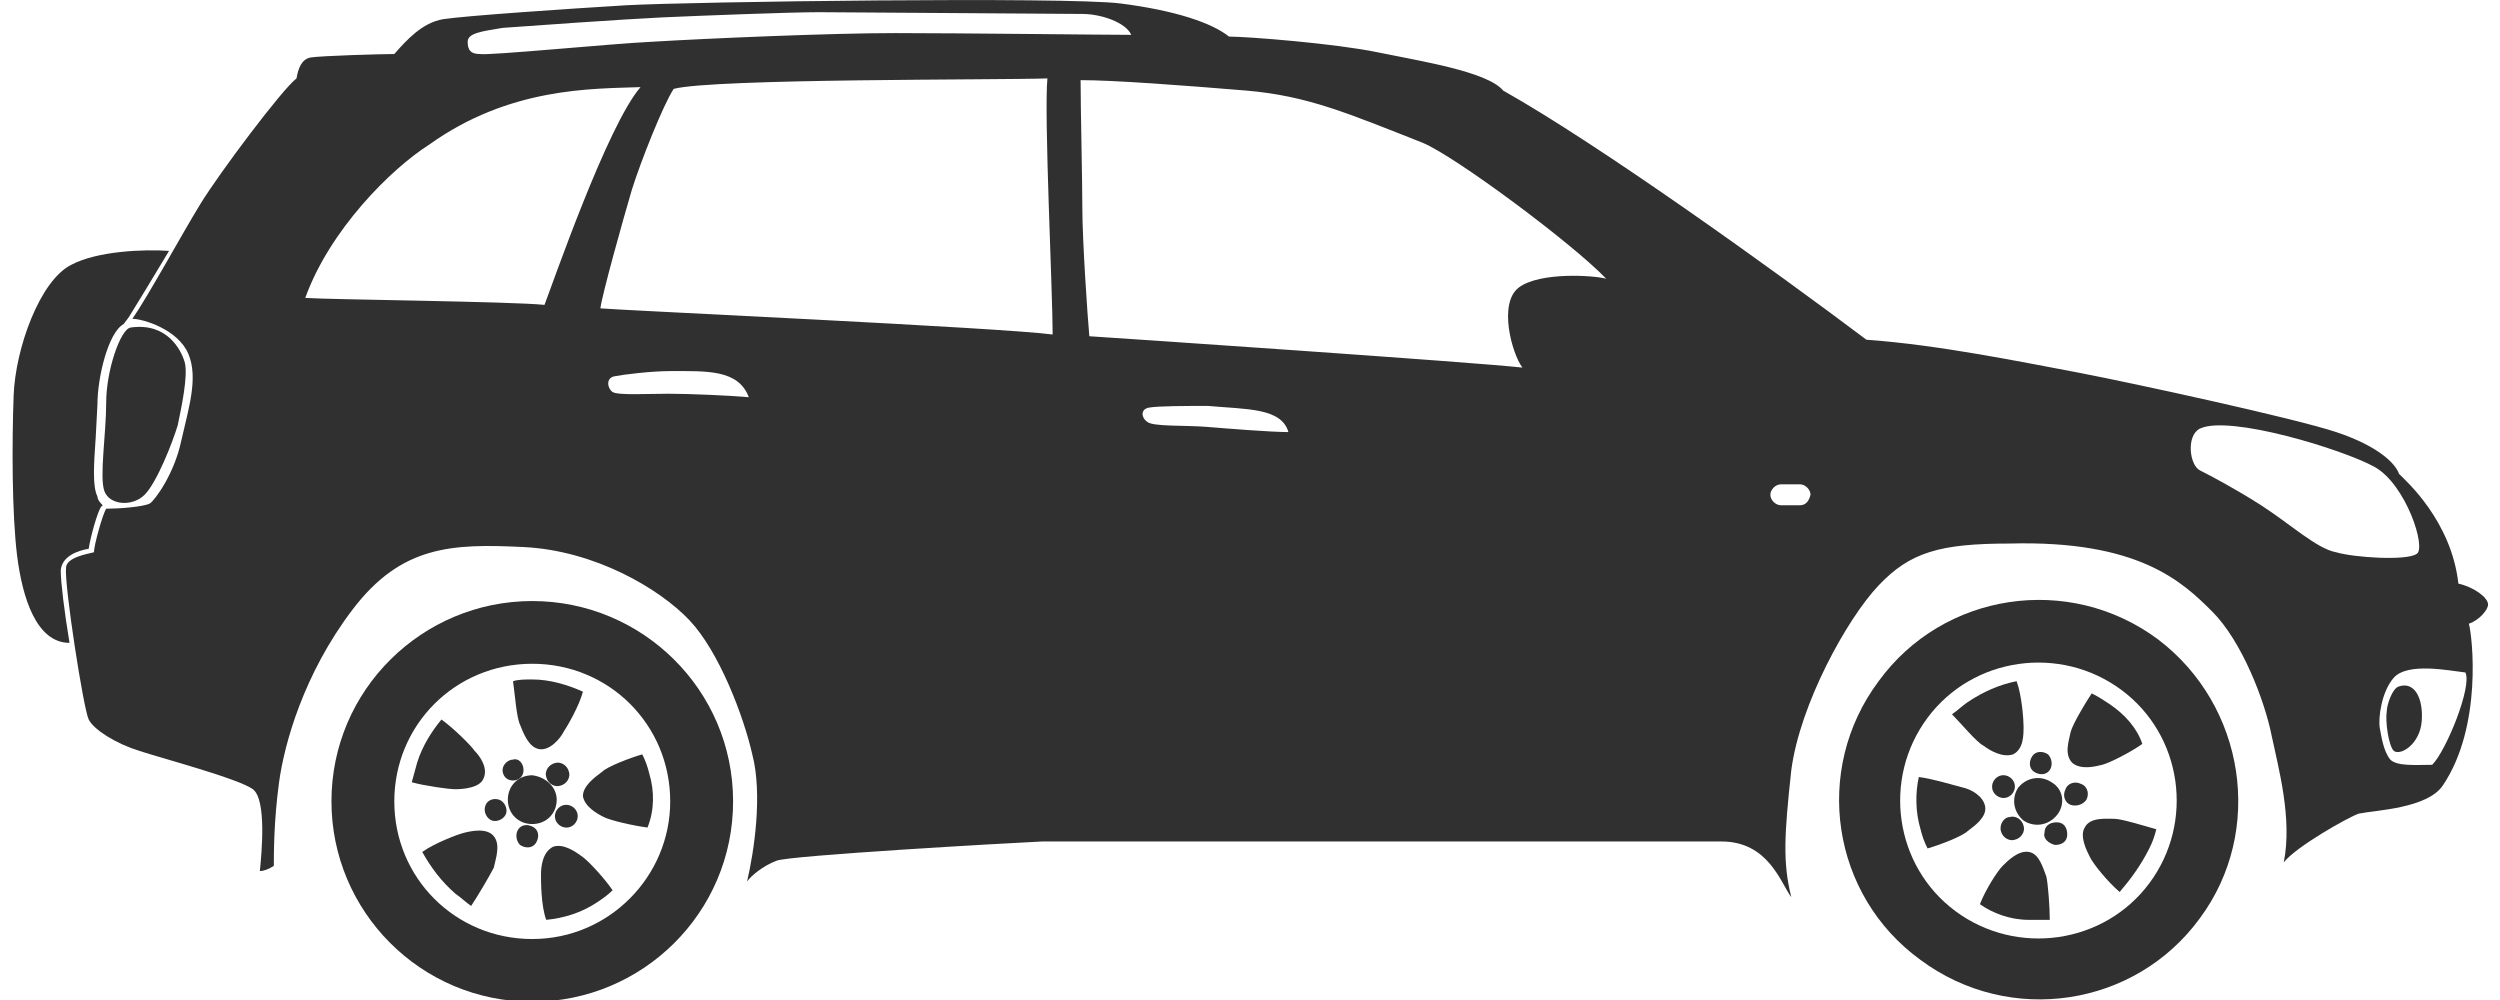 <svg width="105" height="42" viewBox="0 0 105 42" fill="none" xmlns="http://www.w3.org/2000/svg">
<g clip-path="url(#clip0_92_78)">
<path d="M5.487 13.756C5.047 13.829 4.46 15.586 4.46 16.903C4.46 18.22 4.166 20.049 4.387 20.634C4.607 21.22 5.56 21.293 6.073 20.781C6.587 20.268 7.247 18.586 7.467 17.854C7.614 17.122 7.907 15.805 7.76 15.22C7.614 14.708 7.027 13.537 5.487 13.756Z" fill="#303030"/>
<path d="M2.553 24C2.553 23.927 2.553 23.927 2.553 23.927C2.626 23.342 3.286 23.122 3.726 23.049C3.8 22.537 4.093 21.512 4.24 21.293L4.313 21.22C4.24 21.147 4.093 21 4.093 20.854C3.873 20.415 3.946 19.464 4.02 18.366L4.093 16.976C4.093 15.878 4.533 13.976 5.193 13.61L5.413 13.317C5.78 12.732 6.44 11.634 7.1 10.537C6.073 10.464 4.093 10.537 2.993 11.122C1.673 11.781 0.646 14.634 0.573 16.61C0.499 18.586 0.499 21.586 0.719 23.342C0.939 25.098 1.526 27 2.92 27C2.7 25.683 2.553 24.439 2.553 24Z" fill="#303030"/>
<path d="M100.246 29.854C100.172 30.293 100.319 31.317 100.539 31.537C100.832 31.756 101.639 31.244 101.712 30.293C101.786 29.342 101.419 28.61 100.759 28.829C100.466 28.903 100.246 29.634 100.246 29.854Z" fill="#303030"/>
<path d="M22.355 28.537C22.062 28.537 21.768 28.537 21.548 28.61C21.622 29.122 21.695 30.147 21.842 30.439C21.988 30.805 22.208 31.39 22.648 31.464C23.088 31.537 23.529 31.025 23.675 30.732C23.822 30.512 24.335 29.634 24.482 29.049C23.822 28.756 23.088 28.537 22.355 28.537Z" fill="#303030"/>
<path d="M17.515 32.049C17.441 32.342 17.368 32.561 17.294 32.854C17.808 33 18.835 33.147 19.128 33.147C19.495 33.147 20.155 33.074 20.302 32.708C20.521 32.269 20.155 31.756 19.935 31.537C19.788 31.317 19.055 30.586 18.541 30.22C18.174 30.659 17.735 31.317 17.515 32.049Z" fill="#303030"/>
<path d="M19.128 37.537C19.348 37.683 19.568 37.903 19.788 38.049C20.081 37.61 20.595 36.732 20.741 36.439C20.815 36.073 21.035 35.488 20.741 35.122C20.448 34.756 19.788 34.903 19.495 34.976C19.201 35.049 18.248 35.415 17.734 35.781C18.101 36.439 18.541 37.025 19.128 37.537Z" fill="#303030"/>
<path d="M25.069 37.903C25.289 37.756 25.509 37.61 25.729 37.391C25.435 36.951 24.775 36.22 24.482 36C24.189 35.781 23.675 35.415 23.235 35.561C22.795 35.781 22.722 36.366 22.722 36.732C22.722 37.025 22.722 38.049 22.942 38.634C23.675 38.561 24.409 38.342 25.069 37.903Z" fill="#303030"/>
<path d="M27.269 32.488C27.196 32.195 27.122 31.976 26.976 31.683C26.462 31.83 25.509 32.195 25.289 32.415C24.995 32.634 24.482 33 24.482 33.439C24.555 33.878 25.069 34.171 25.362 34.317C25.655 34.464 26.609 34.683 27.196 34.756C27.489 34.025 27.489 33.22 27.269 32.488Z" fill="#303030"/>
<path d="M23.382 33.586C23.382 34.171 22.942 34.61 22.355 34.61C21.769 34.61 21.329 34.171 21.329 33.586C21.329 33 21.769 32.561 22.355 32.561C22.942 32.635 23.382 33.074 23.382 33.586Z" fill="#303030"/>
<path d="M21.988 32.342C21.988 32.634 21.768 32.781 21.549 32.781C21.255 32.781 21.108 32.561 21.108 32.342C21.108 32.122 21.328 31.903 21.549 31.903C21.768 31.83 21.988 32.049 21.988 32.342Z" fill="#303030"/>
<path d="M20.962 33.586C21.182 33.659 21.328 33.952 21.255 34.171C21.182 34.391 20.888 34.537 20.668 34.464C20.448 34.391 20.302 34.098 20.375 33.878C20.448 33.586 20.742 33.513 20.962 33.586Z" fill="#303030"/>
<path d="M21.768 34.83C21.915 34.61 22.209 34.61 22.428 34.756C22.648 34.903 22.648 35.195 22.502 35.415C22.355 35.635 22.062 35.635 21.842 35.488C21.695 35.342 21.622 35.049 21.768 34.83Z" fill="#303030"/>
<path d="M23.382 34.537C23.235 34.317 23.309 34.025 23.529 33.878C23.749 33.732 24.042 33.805 24.189 34.025C24.335 34.244 24.262 34.537 24.042 34.683C23.822 34.83 23.529 34.756 23.382 34.537Z" fill="#303030"/>
<path d="M23.529 33C23.309 33.073 23.015 32.927 22.942 32.634C22.869 32.415 23.015 32.122 23.309 32.049C23.529 31.976 23.822 32.122 23.895 32.415C23.969 32.634 23.822 32.927 23.529 33Z" fill="#303030"/>
<path d="M22.355 25.244C17.735 25.244 13.921 28.976 13.921 33.659C13.921 38.269 17.661 42.073 22.355 42.073C26.976 42.073 30.79 38.342 30.79 33.659C30.79 28.976 26.976 25.244 22.355 25.244ZM22.355 39.439C19.128 39.439 16.561 36.878 16.561 33.659C16.561 30.439 19.128 27.878 22.355 27.878C25.582 27.878 28.149 30.439 28.149 33.659C28.149 36.805 25.582 39.439 22.355 39.439Z" fill="#303030"/>
<path d="M88.585 29.561C88.365 29.415 88.144 29.268 87.851 29.122C87.558 29.561 87.044 30.439 86.971 30.732C86.898 31.098 86.678 31.683 87.044 32.049C87.411 32.342 87.998 32.195 88.291 32.122C88.585 32.049 89.465 31.61 89.978 31.244C89.758 30.586 89.245 30 88.585 29.561Z" fill="#303030"/>
<path d="M82.644 29.488C82.424 29.634 82.203 29.854 81.983 30C82.35 30.366 83.01 31.171 83.304 31.317C83.597 31.537 84.11 31.829 84.55 31.683C84.99 31.464 84.99 30.878 84.99 30.512C84.99 30.22 84.917 29.195 84.697 28.61C83.964 28.756 83.304 29.049 82.644 29.488Z" fill="#303030"/>
<path d="M80.663 34.83C80.737 35.122 80.81 35.342 80.957 35.634C81.47 35.488 82.424 35.122 82.644 34.903C82.937 34.683 83.45 34.317 83.377 33.878C83.304 33.439 82.79 33.147 82.424 33.073C82.13 33 81.177 32.708 80.59 32.634C80.443 33.293 80.443 34.098 80.663 34.83Z" fill="#303030"/>
<path d="M85.211 38.634C85.504 38.634 85.798 38.634 86.091 38.634C86.091 38.122 86.018 37.098 85.944 36.805C85.798 36.439 85.651 35.854 85.211 35.781C84.771 35.708 84.331 36.147 84.111 36.366C83.891 36.586 83.377 37.391 83.157 37.976C83.671 38.342 84.404 38.634 85.211 38.634Z" fill="#303030"/>
<path d="M90.271 35.634C90.418 35.342 90.491 35.122 90.565 34.83C90.051 34.683 89.098 34.39 88.805 34.39C88.438 34.39 87.778 34.317 87.558 34.756C87.338 35.122 87.631 35.708 87.778 36C87.924 36.293 88.511 37.025 89.025 37.464C89.465 36.951 89.905 36.366 90.271 35.634Z" fill="#303030"/>
<path d="M86.384 34.244C86.017 34.683 85.43 34.756 84.99 34.464C84.55 34.098 84.477 33.513 84.77 33.074C85.137 32.634 85.724 32.561 86.164 32.854C86.677 33.147 86.751 33.805 86.384 34.244Z" fill="#303030"/>
<path d="M86.09 32.342C85.943 32.561 85.65 32.561 85.43 32.415C85.21 32.269 85.21 31.976 85.357 31.756C85.503 31.537 85.797 31.537 86.017 31.683C86.163 31.829 86.237 32.122 86.09 32.342Z" fill="#303030"/>
<path d="M84.55 32.781C84.697 33 84.623 33.293 84.403 33.439C84.183 33.586 83.89 33.512 83.743 33.293C83.597 33.073 83.67 32.781 83.89 32.634C84.11 32.488 84.403 32.561 84.55 32.781Z" fill="#303030"/>
<path d="M84.404 34.317C84.624 34.244 84.917 34.391 84.99 34.683C85.064 34.903 84.917 35.195 84.624 35.269C84.404 35.342 84.11 35.195 84.037 34.903C83.963 34.61 84.183 34.317 84.404 34.317Z" fill="#303030"/>
<path d="M85.87 34.976C85.87 34.683 86.09 34.537 86.384 34.537C86.677 34.537 86.824 34.756 86.824 35.049C86.824 35.342 86.604 35.488 86.31 35.488C86.017 35.415 85.797 35.195 85.87 34.976Z" fill="#303030"/>
<path d="M86.971 33.805C86.751 33.732 86.604 33.439 86.751 33.147C86.824 32.927 87.117 32.781 87.41 32.927C87.631 33 87.777 33.293 87.631 33.586C87.484 33.805 87.191 33.878 86.971 33.805Z" fill="#303030"/>
<path d="M90.638 26.854C86.897 24.073 81.617 24.878 78.903 28.61C76.116 32.342 76.923 37.61 80.663 40.317C84.404 43.098 89.684 42.293 92.398 38.561C95.112 34.903 94.305 29.634 90.638 26.854ZM82.13 38.269C79.563 36.366 79.05 32.708 80.957 30.147C82.863 27.586 86.531 27.073 89.098 28.976C91.665 30.878 92.178 34.537 90.271 37.098C88.364 39.659 84.697 40.171 82.13 38.269Z" fill="#303030"/>
<path d="M104.499 25.39C104.499 25.098 103.912 24.659 103.252 24.512C102.959 21.878 101.052 20.195 100.759 19.903C100.612 19.464 99.879 18.732 98.118 18.147C96.358 17.561 89.611 16.098 87.337 15.659C84.99 15.22 81.469 14.488 78.389 14.268C74.502 11.342 67.168 6.073 63.134 3.805C62.474 3 59.613 2.561 57.853 2.195C56.093 1.83 52.426 1.537 51.619 1.537C50.886 0.951 49.345 0.439 47.072 0.147C44.798 -0.146 28.956 0.073 26.316 0.22C23.895 0.366 19.568 0.659 18.615 0.805C17.735 0.951 17.075 1.683 16.561 2.269C16.048 2.269 13.481 2.342 13.041 2.415C12.674 2.488 12.527 2.854 12.454 3.293C11.867 3.732 9.227 7.244 8.42 8.561C7.613 9.878 6.22 12.439 5.56 13.39C6 13.39 7.467 13.829 7.907 14.854C8.347 15.878 7.907 17.195 7.613 18.512C7.32 19.903 6.513 21 6.293 21.147C6 21.293 4.973 21.366 4.46 21.366C4.313 21.586 3.946 22.903 3.946 23.195C3.653 23.268 2.773 23.415 2.773 23.854C2.699 24.586 3.506 29.781 3.726 30.22C3.946 30.659 4.9 31.244 5.853 31.537C6.733 31.829 10.034 32.708 10.62 33.147C11.207 33.586 10.987 35.854 10.914 36.586C11.06 36.586 11.28 36.512 11.501 36.366C11.501 35.854 11.501 34.464 11.721 32.854C11.941 31.244 12.747 28.317 14.801 25.61C16.855 22.903 18.982 22.829 21.989 22.976C24.996 23.122 27.709 24.732 28.956 26.049C30.203 27.366 31.23 30.073 31.596 31.683C32.036 33.366 31.67 35.781 31.376 37.025C31.523 36.805 32.036 36.366 32.623 36.147C33.21 35.927 42.231 35.415 43.771 35.342C45.312 35.342 58.66 35.342 60.2 35.342C61.74 35.342 70.321 35.342 72.302 35.342C74.282 35.342 74.795 37.098 75.235 37.683C74.869 36.22 74.942 35.049 75.235 32.342C75.602 29.561 77.582 25.976 78.903 24.586C80.223 23.195 81.469 22.829 84.403 22.829C89.831 22.683 91.664 24.439 92.911 25.683C94.158 26.927 95.111 29.415 95.405 30.878C95.698 32.269 96.285 34.391 95.918 36.22C96.431 35.561 98.632 34.317 99.072 34.171C99.805 34.025 101.932 33.952 102.592 33C104.279 30.512 103.839 26.708 103.692 26.195C104.132 26.049 104.499 25.61 104.499 25.39ZM19.642 1.756C19.642 1.39 20.228 1.317 21.108 1.171C22.062 1.098 26.242 0.805 27.783 0.732C29.396 0.659 33.21 0.512 34.383 0.512C35.557 0.512 44.578 0.586 45.458 0.586C46.265 0.586 47.292 0.951 47.512 1.464C46.485 1.464 40.324 1.39 37.611 1.39C34.897 1.39 29.763 1.61 27.343 1.756C25.729 1.83 20.522 2.342 20.155 2.269C19.788 2.269 19.642 2.122 19.642 1.756ZM12.821 12.512C13.848 9.659 16.415 7.098 18.028 6.073C21.402 3.659 24.849 3.732 26.902 3.659C25.509 5.269 23.235 11.854 22.869 12.805C21.475 12.659 13.848 12.586 12.821 12.512ZM28.076 16.537C27.196 16.537 25.949 16.61 25.729 16.464C25.509 16.317 25.436 15.878 25.802 15.805C26.169 15.732 27.343 15.586 28.149 15.586C29.689 15.586 31.01 15.512 31.45 16.683C30.643 16.61 28.956 16.537 28.076 16.537ZM25.216 12.951C25.289 12.366 26.169 9.22 26.536 7.976C26.902 6.805 27.856 4.39 28.296 3.732C29.983 3.293 41.938 3.366 43.991 3.293C43.845 4.83 44.211 12.22 44.211 14.049C42.011 13.756 25.949 13.025 25.216 12.951ZM50.666 17.927C49.712 17.854 48.392 17.927 48.172 17.708C47.952 17.561 47.879 17.195 48.245 17.122C48.612 17.049 49.859 17.049 50.739 17.049C52.352 17.195 53.819 17.122 54.113 18.147C53.379 18.147 51.546 18 50.666 17.927ZM63.794 12.073C62.914 12.732 63.501 14.854 63.941 15.439C62.034 15.22 46.925 14.195 45.752 14.122C45.678 13.317 45.458 10.098 45.458 8.708C45.458 7.537 45.385 4.537 45.385 3.366C46.778 3.366 49.712 3.586 52.352 3.805C54.919 4.025 56.606 4.756 59.76 6C61.154 6.586 66.067 10.244 67.461 11.708C66.948 11.561 64.674 11.415 63.794 12.073ZM75.602 21.22H74.795C74.575 21.22 74.355 21 74.355 20.781C74.355 20.561 74.575 20.342 74.795 20.342H75.602C75.822 20.342 76.042 20.561 76.042 20.781C75.969 21.073 75.822 21.22 75.602 21.22ZM98.118 23.195C97.312 23.049 96.211 22.025 94.965 21.22C93.938 20.561 92.838 19.976 92.398 19.756C91.957 19.537 91.811 18.293 92.398 18C93.644 17.415 98.412 18.878 99.732 19.61C101.052 20.342 101.932 23.049 101.492 23.268C101.052 23.561 98.852 23.415 98.118 23.195ZM102.152 32.122C101.492 32.122 100.685 32.195 100.392 31.903C100.099 31.537 100.025 30.951 99.952 30.586C99.879 30.147 100.025 29.049 100.539 28.464C101.125 27.805 102.886 28.171 103.546 28.244C103.839 28.829 102.739 31.537 102.152 32.122Z" fill="#303030"/>
</g>
<defs>
<clipPath id="clip0_92_78">
<rect width="104" height="42" fill="white" transform="translate(0.5 0)"/>
</clipPath>
</defs>
</svg>
